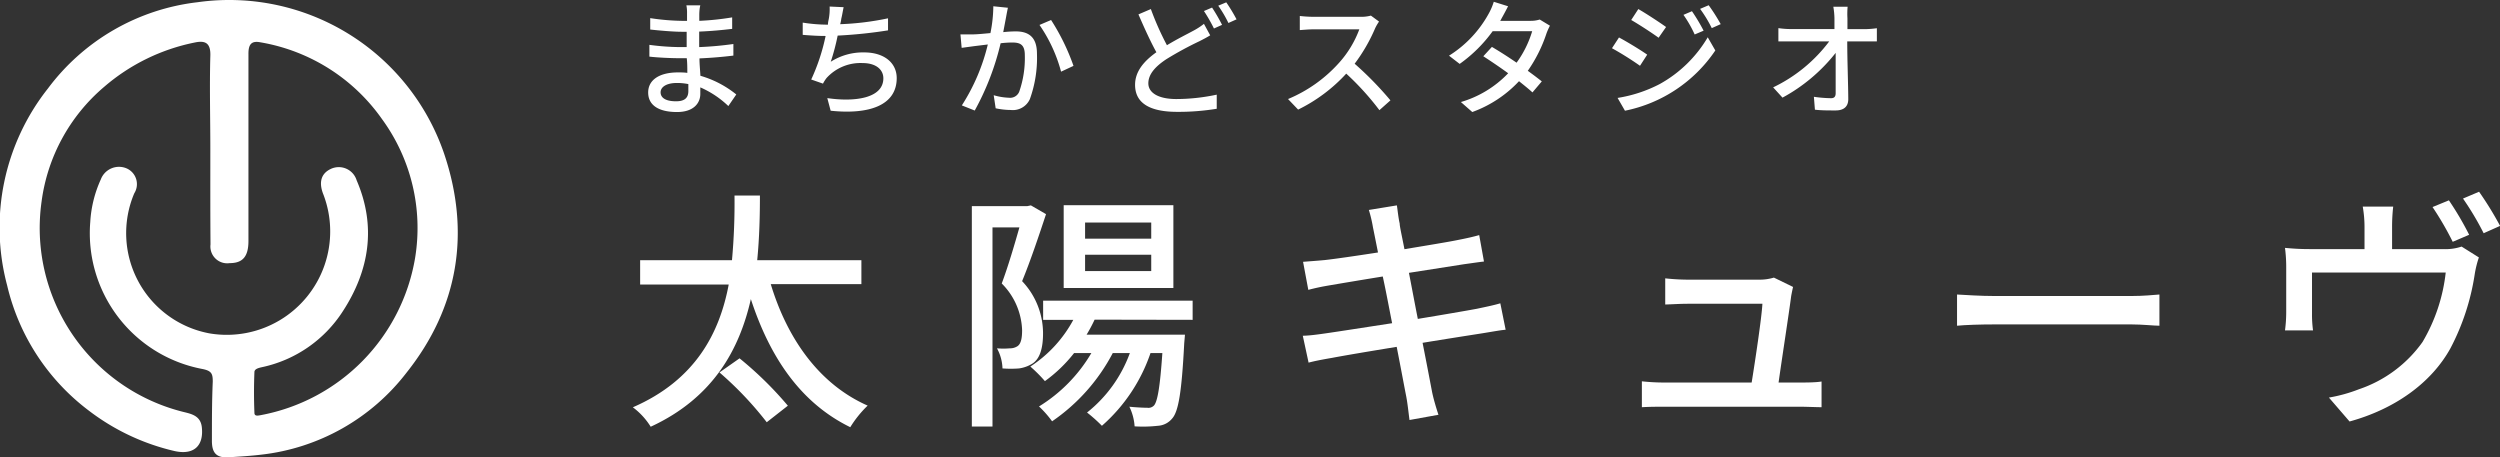 <svg id="レイヤー_1" data-name="レイヤー 1" xmlns="http://www.w3.org/2000/svg" viewBox="0 0 267.56 48.95"><rect x="0" y="0" width="267.56" height="48.95" fill="#333333" stroke="none"/><defs><style>.cls-1{fill:#fff;}</style></defs><path class="cls-1" d="M479.54,302.06c1.78,5.87,5.2,10.72,10.37,13a11.77,11.77,0,0,0-1.86,2.31c-5.28-2.58-8.59-7.43-10.64-13.71-1.21,5.34-4,10.56-10.72,13.66a7.58,7.58,0,0,0-1.91-2.08c6.74-2.93,9.29-8,10.26-13.14h-9.48V299.5h9.83a68.38,68.38,0,0,0,.27-6.92h2.72c0,2.08-.05,4.47-.29,6.92h11.15v2.56ZM476.2,310a38.43,38.43,0,0,1,5.17,5.07l-2.26,1.77a36.8,36.8,0,0,0-5.06-5.33Z" transform="translate(-397.05 -271.65)"/><path class="cls-1" d="M509,294.57c-.75,2.27-1.69,5.07-2.56,7.17a8.11,8.11,0,0,1,2.24,5.6c0,1.54-.32,2.67-1.1,3.2a3.66,3.66,0,0,1-1.46.54,11.5,11.5,0,0,1-1.78,0,4.73,4.73,0,0,0-.59-2.15,8,8,0,0,0,1.37,0,1.46,1.46,0,0,0,.84-.24c.38-.27.48-.91.48-1.7a7.39,7.39,0,0,0-2.18-5c.68-1.81,1.38-4.2,1.89-6h-2.88V317.3h-2.21V293.71H507l.38-.08Zm5.2,11.29a16.43,16.43,0,0,1-.86,1.61h10.53l-.08.92c-.27,5.25-.62,7.3-1.29,8.05a2.13,2.13,0,0,1-1.54.78,14.29,14.29,0,0,1-2.48.06,5.6,5.6,0,0,0-.56-2.1c.83.08,1.59.11,1.91.11a.82.82,0,0,0,.75-.27c.35-.46.62-1.92.87-5.58h-1.27a18.07,18.07,0,0,1-5.2,7.78,16.24,16.24,0,0,0-1.59-1.42,14.4,14.4,0,0,0,4.58-6.36h-1.83a20.2,20.2,0,0,1-6.49,7.3,11.24,11.24,0,0,0-1.4-1.59,16.55,16.55,0,0,0,5.6-5.71H512a15.41,15.41,0,0,1-3.12,3,15.31,15.31,0,0,0-1.56-1.56,13.64,13.64,0,0,0,4.6-5h-3.23v-2.05h16v2.05Zm8.43-3.39H510.89v-8.86h11.74Zm-2.37-7h-7.08v1.72h7.08Zm0,3.44h-7.08v1.75h7.08Z" transform="translate(-397.05 -271.65)"/><path class="cls-1" d="M543.55,294.12l3-.49c.08.51.16,1.35.3,1.94,0,.32.24,1.35.51,2.75,2.45-.41,4.74-.78,5.79-1,.83-.16,1.67-.35,2.21-.51l.51,2.83c-.48.05-1.4.19-2.15.29l-5.88.92c.3,1.53.62,3.26.95,4.93,2.61-.43,5-.84,6.3-1.08,1-.21,1.91-.4,2.53-.59l.57,2.83c-.62.05-1.59.24-2.62.4-1.4.22-3.77.59-6.27,1,.48,2.42.86,4.44,1,5.17s.43,1.72.7,2.53l-3.1.56c-.13-1-.21-1.83-.37-2.63s-.51-2.7-1-5.2c-2.94.48-5.66.94-6.92,1.18-1.11.19-1.92.35-2.51.51l-.62-2.88c.68,0,1.81-.16,2.56-.27,1.32-.19,4.07-.62,7-1.07-.33-1.67-.65-3.4-1-5-2.47.4-4.71.78-5.65.94s-1.46.27-2.32.49l-.56-3c.75-.06,1.5-.11,2.34-.19,1-.11,3.23-.43,5.68-.81-.27-1.35-.46-2.32-.54-2.69A14.17,14.17,0,0,0,543.55,294.12Z" transform="translate(-397.05 -271.65)"/><path class="cls-1" d="M588.75,303.33c-.22,1.72-1,6.76-1.35,9.26h2.26c.62,0,1.72,0,2.34-.11v2.75c-.51,0-1.64-.05-2.29-.05H575.2c-.89,0-1.51,0-2.43.05v-2.77a22.29,22.29,0,0,0,2.43.13h9.32c.37-2.29,1.07-6.92,1.15-8.43h-8c-.81,0-1.67.06-2.4.08v-2.8a23.54,23.54,0,0,0,2.37.14h7.65a5.26,5.26,0,0,0,1.61-.22l2.05,1C588.88,302.65,588.8,303.06,588.75,303.33Z" transform="translate(-397.05 -271.65)"/><path class="cls-1" d="M610.5,303.33h14.66c1.29,0,2.34-.11,3-.16v3.34c-.59,0-1.83-.14-3-.14H610.5c-1.48,0-3.09.05-4,.14v-3.34C607.38,303.22,609.05,303.33,610.5,303.33Z" transform="translate(-397.05 -271.65)"/><path class="cls-1" d="M653.06,296v2.31h5.44a5.45,5.45,0,0,0,2-.27l1.85,1.16a10.88,10.88,0,0,0-.45,1.83,25.13,25.13,0,0,1-2.59,7.89c-2.07,3.75-6,6.52-10.8,7.84l-2.21-2.56a16.26,16.26,0,0,0,3.21-.89,13.73,13.73,0,0,0,6.81-5.06,18.63,18.63,0,0,0,2.48-7.43H644.49v4.44a12.36,12.36,0,0,0,.11,1.75h-3a15.16,15.16,0,0,0,.13-1.94v-4.71a16.23,16.23,0,0,0-.13-2.18c.86.08,1.64.13,2.64.13h5.87V296a12.81,12.81,0,0,0-.19-2.24h3.26A19.56,19.56,0,0,0,653.06,296Zm8.24.78-1.75.75a32.6,32.6,0,0,0-2.16-3.72l1.75-.72A32.6,32.6,0,0,1,661.3,296.76Zm3.31-.95-1.75.78a30.51,30.51,0,0,0-2.21-3.71l1.72-.73A35.7,35.7,0,0,1,664.61,295.81Z" transform="translate(-397.05 -271.65)"/><path class="cls-1" d="M419.56,287.6c0-3.31-.09-6.62,0-9.93.06-1.43-.54-1.71-1.67-1.47a21.25,21.25,0,0,0-9.71,4.76,19.42,19.42,0,0,0-6.68,12.26,20.28,20.28,0,0,0,14.92,22.45c.9.25,2.08.34,2.23,1.7.22,2-.86,3-2.89,2.56a24,24,0,0,1-9.16-4.3,23.5,23.5,0,0,1-8.79-13.45,24,24,0,0,1,4.37-21.06,23.31,23.31,0,0,1,16-9.23,24.3,24.3,0,0,1,26.39,16.17c2.88,8.49,1.53,16.5-4,23.46A22.83,22.83,0,0,1,425,320.31c-1.15.14-2.3.2-3.45.28-1.35.09-1.84-.47-1.82-1.83,0-2.09,0-4.18.09-6.27,0-.83-.11-1.15-1.11-1.35a14.79,14.79,0,0,1-12-15.73,12.75,12.75,0,0,1,1.13-4.56,2.08,2.08,0,0,1,2.71-1.2,1.84,1.84,0,0,1,.87,2.69,10.91,10.91,0,0,0,8.11,15,11.07,11.07,0,0,0,12.14-14.85c-.41-1-.48-2.15.76-2.75a2,2,0,0,1,2.79,1.21c2.13,4.94,1.35,9.66-1.47,14a13.68,13.68,0,0,1-8.68,6c-.3.07-.78.17-.79.51-.06,1.46-.06,2.92,0,4.37,0,.4.39.3.68.25a20.59,20.59,0,0,0,16.52-16.85,19.77,19.77,0,0,0-3.55-14.84,20,20,0,0,0-13-8.21c-1-.2-1.3.25-1.29,1.26,0,6.67,0,13.33,0,20,0,1.67-.62,2.37-2,2.37a1.8,1.8,0,0,1-2.06-2C419.55,294.41,419.56,291,419.56,287.6Z" transform="translate(-397.05 -271.65)"/><path class="cls-1" d="M471.89,273.17c0,.16,0,.42,0,.71a28.82,28.82,0,0,0,3.52-.37v1.23c-1,.12-2.23.24-3.53.29v1.66a36.31,36.31,0,0,0,3.66-.33v1.24c-1.23.15-2.34.24-3.63.3,0,.61.07,1.25.1,1.86a10.89,10.89,0,0,1,3.84,2L475,283a10.26,10.26,0,0,0-3-2c0,.28,0,.51,0,.7,0,1-.73,1.94-2.49,1.94-2,0-3.09-.75-3.09-2.09s1.19-2.15,3.19-2.15c.34,0,.66,0,1,.05,0-.52,0-1.07-.06-1.57h-.73c-.86,0-2.35-.06-3.27-.17v-1.26a25.65,25.65,0,0,0,3.3.24h.69v-1.64H470c-.89,0-2.49-.14-3.36-.24l0-1.22a24.47,24.47,0,0,0,3.36.29h.58v-.81a4,4,0,0,0-.07-.85H472C471.93,272.5,471.9,272.8,471.89,273.17Zm-2.49,9.32c.75,0,1.32-.23,1.32-1.09,0-.18,0-.45,0-.75a6.08,6.08,0,0,0-1.22-.12c-1.14,0-1.75.44-1.75,1S468.25,282.49,469.4,282.49Z" transform="translate(-397.05 -271.65)"/><path class="cls-1" d="M487.09,273.64a4,4,0,0,1-.12.6,29.7,29.7,0,0,0,5.12-.63l0,1.29a50.2,50.2,0,0,1-5.39.56,23.75,23.75,0,0,1-.74,2.8,6.38,6.38,0,0,1,3.58-1c2.14,0,3.48,1.12,3.48,2.75,0,2.88-2.88,3.93-7.07,3.49l-.36-1.35c3,.44,6,0,6-2.12,0-.91-.76-1.63-2.22-1.63a4.9,4.9,0,0,0-3.85,1.59,3.74,3.74,0,0,0-.39.61l-1.26-.44a21.42,21.42,0,0,0,1.54-4.66c-.88,0-1.71-.06-2.45-.12v-1.31a17.41,17.41,0,0,0,2.64.22h.06c0-.28.08-.53.11-.73a5.78,5.78,0,0,0,.07-1.21l1.5.07C487.25,272.81,487.19,273.25,487.09,273.64Z" transform="translate(-397.05 -271.65)"/><path class="cls-1" d="M504.74,273.4l-.32,1.69a12.78,12.78,0,0,1,1.33-.08c1.3,0,2.28.52,2.28,2.39a13,13,0,0,1-.76,4.86,2,2,0,0,1-2.06,1.16,8.08,8.08,0,0,1-1.6-.18l-.21-1.4a6.48,6.48,0,0,0,1.63.27,1.05,1.05,0,0,0,1.1-.64,10.91,10.91,0,0,0,.6-3.92c0-1.15-.52-1.35-1.36-1.35a10.78,10.78,0,0,0-1.23.08,28.25,28.25,0,0,1-2.77,7.2l-1.38-.55a21.19,21.19,0,0,0,2.78-6.52l-1.47.18-1.33.18-.13-1.44c.45,0,.84,0,1.3,0s1.15-.07,1.91-.14a15,15,0,0,0,.31-2.87l1.56.16C504.86,272.76,504.79,273.11,504.74,273.4Zm7.2,5.3-1.33.62a16.06,16.06,0,0,0-2.31-5l1.24-.53A23.19,23.19,0,0,1,511.94,278.7Z" transform="translate(-397.05 -271.65)"/><path class="cls-1" d="M521.94,276.49c1.1-.67,2.19-1.2,2.88-1.58a7,7,0,0,0,1.08-.71l.67,1.23c-.35.22-.72.41-1.15.63a36.56,36.56,0,0,0-3.55,1.93c-1.18.78-1.92,1.61-1.92,2.58s1,1.68,3,1.68a20.85,20.85,0,0,0,4.32-.47v1.51a25.18,25.18,0,0,1-4.25.33c-2.59,0-4.49-.74-4.49-2.89,0-1.41.91-2.51,2.28-3.49-.62-1.12-1.3-2.62-1.92-4.05l1.33-.57A30.48,30.48,0,0,0,521.94,276.49Zm5.9-2.18-.87.39a16.65,16.65,0,0,0-1.07-1.87l.87-.37A19.22,19.22,0,0,1,527.84,274.31Zm1.55-.59-.87.39a13,13,0,0,0-1.09-1.85l.86-.36A18,18,0,0,1,529.39,273.72Z" transform="translate(-397.05 -271.65)"/><path class="cls-1" d="M544.23,274.66a18.09,18.09,0,0,1-2.2,3.81,36.34,36.34,0,0,1,3.83,3.92l-1.18,1.05a29.08,29.08,0,0,0-3.55-3.91,17.25,17.25,0,0,1-5.15,3.85l-1.08-1.13a15.13,15.13,0,0,0,5.5-3.92,11.17,11.17,0,0,0,2.13-3.54h-4.92c-.52,0-1.24.07-1.45.08v-1.51a14.22,14.22,0,0,0,1.45.09h5a4.05,4.05,0,0,0,1.16-.13l.87.64A4.91,4.91,0,0,0,544.23,274.66Z" transform="translate(-397.05 -271.65)"/><path class="cls-1" d="M557.76,273.61a2.34,2.34,0,0,1-.15.27h3.23a3.21,3.21,0,0,0,1-.14l1.09.66a7,7,0,0,0-.37.83,15.37,15.37,0,0,1-2,4c.56.4,1.08.8,1.5,1.13l-1,1.18c-.38-.35-.89-.76-1.44-1.2a12.81,12.81,0,0,1-5,3.3l-1.22-1.07a11.39,11.39,0,0,0,5.06-3.08c-.92-.67-1.89-1.32-2.66-1.82l.92-1c.8.47,1.74,1.07,2.64,1.69a11.1,11.1,0,0,0,1.67-3.37h-4.23a15.24,15.24,0,0,1-3.53,3.5l-1.14-.88a12.27,12.27,0,0,0,4.28-4.56,6.47,6.47,0,0,0,.51-1.21l1.53.48C558.19,272.83,557.91,273.35,557.76,273.61Z" transform="translate(-397.05 -271.65)"/><path class="cls-1" d="M573.34,277.5l-.77,1.19a33.84,33.84,0,0,0-3-1.88l.75-1.15C571.19,276.12,572.71,277.05,573.34,277.5Zm1.35,3.14a13.62,13.62,0,0,0,5.13-5l.81,1.41a15.3,15.3,0,0,1-9.67,6.45l-.79-1.37A14.65,14.65,0,0,0,574.69,280.64Zm.67-6.1-.8,1.15c-.68-.5-2.11-1.43-2.93-1.9l.76-1.17C573.22,273.09,574.72,274.08,575.36,274.54Zm4,.4-.94.4a12.6,12.6,0,0,0-1.2-2.1l.91-.39A19.83,19.83,0,0,1,579.38,274.94Zm1.83-.7-.94.42A13.43,13.43,0,0,0,579,272.6l.92-.39A19.6,19.6,0,0,1,581.21,274.24Z" transform="translate(-397.05 -271.65)"/><path class="cls-1" d="M594.77,273.6c0,.32,0,.71,0,1.17h1.91a10.56,10.56,0,0,0,1.24-.1v1.41c-.36,0-.84,0-1.17,0h-2c0,2,.1,4.46.11,6.18,0,.78-.46,1.21-1.35,1.21s-1.51,0-2.22-.08l-.11-1.38a14.18,14.18,0,0,0,1.83.15c.36,0,.5-.18.5-.54,0-1,0-2.68,0-4.31a18.36,18.36,0,0,1-5.69,4.79l-1-1.1a16.29,16.29,0,0,0,6-4.92h-4.08c-.47,0-.92,0-1.36,0v-1.42a9.33,9.33,0,0,0,1.33.1h4.67c0-.45,0-.85,0-1.17a8.18,8.18,0,0,0-.12-1.22h1.53A8.32,8.32,0,0,0,594.77,273.6Z" transform="translate(-397.05 -271.65)"/></svg>
